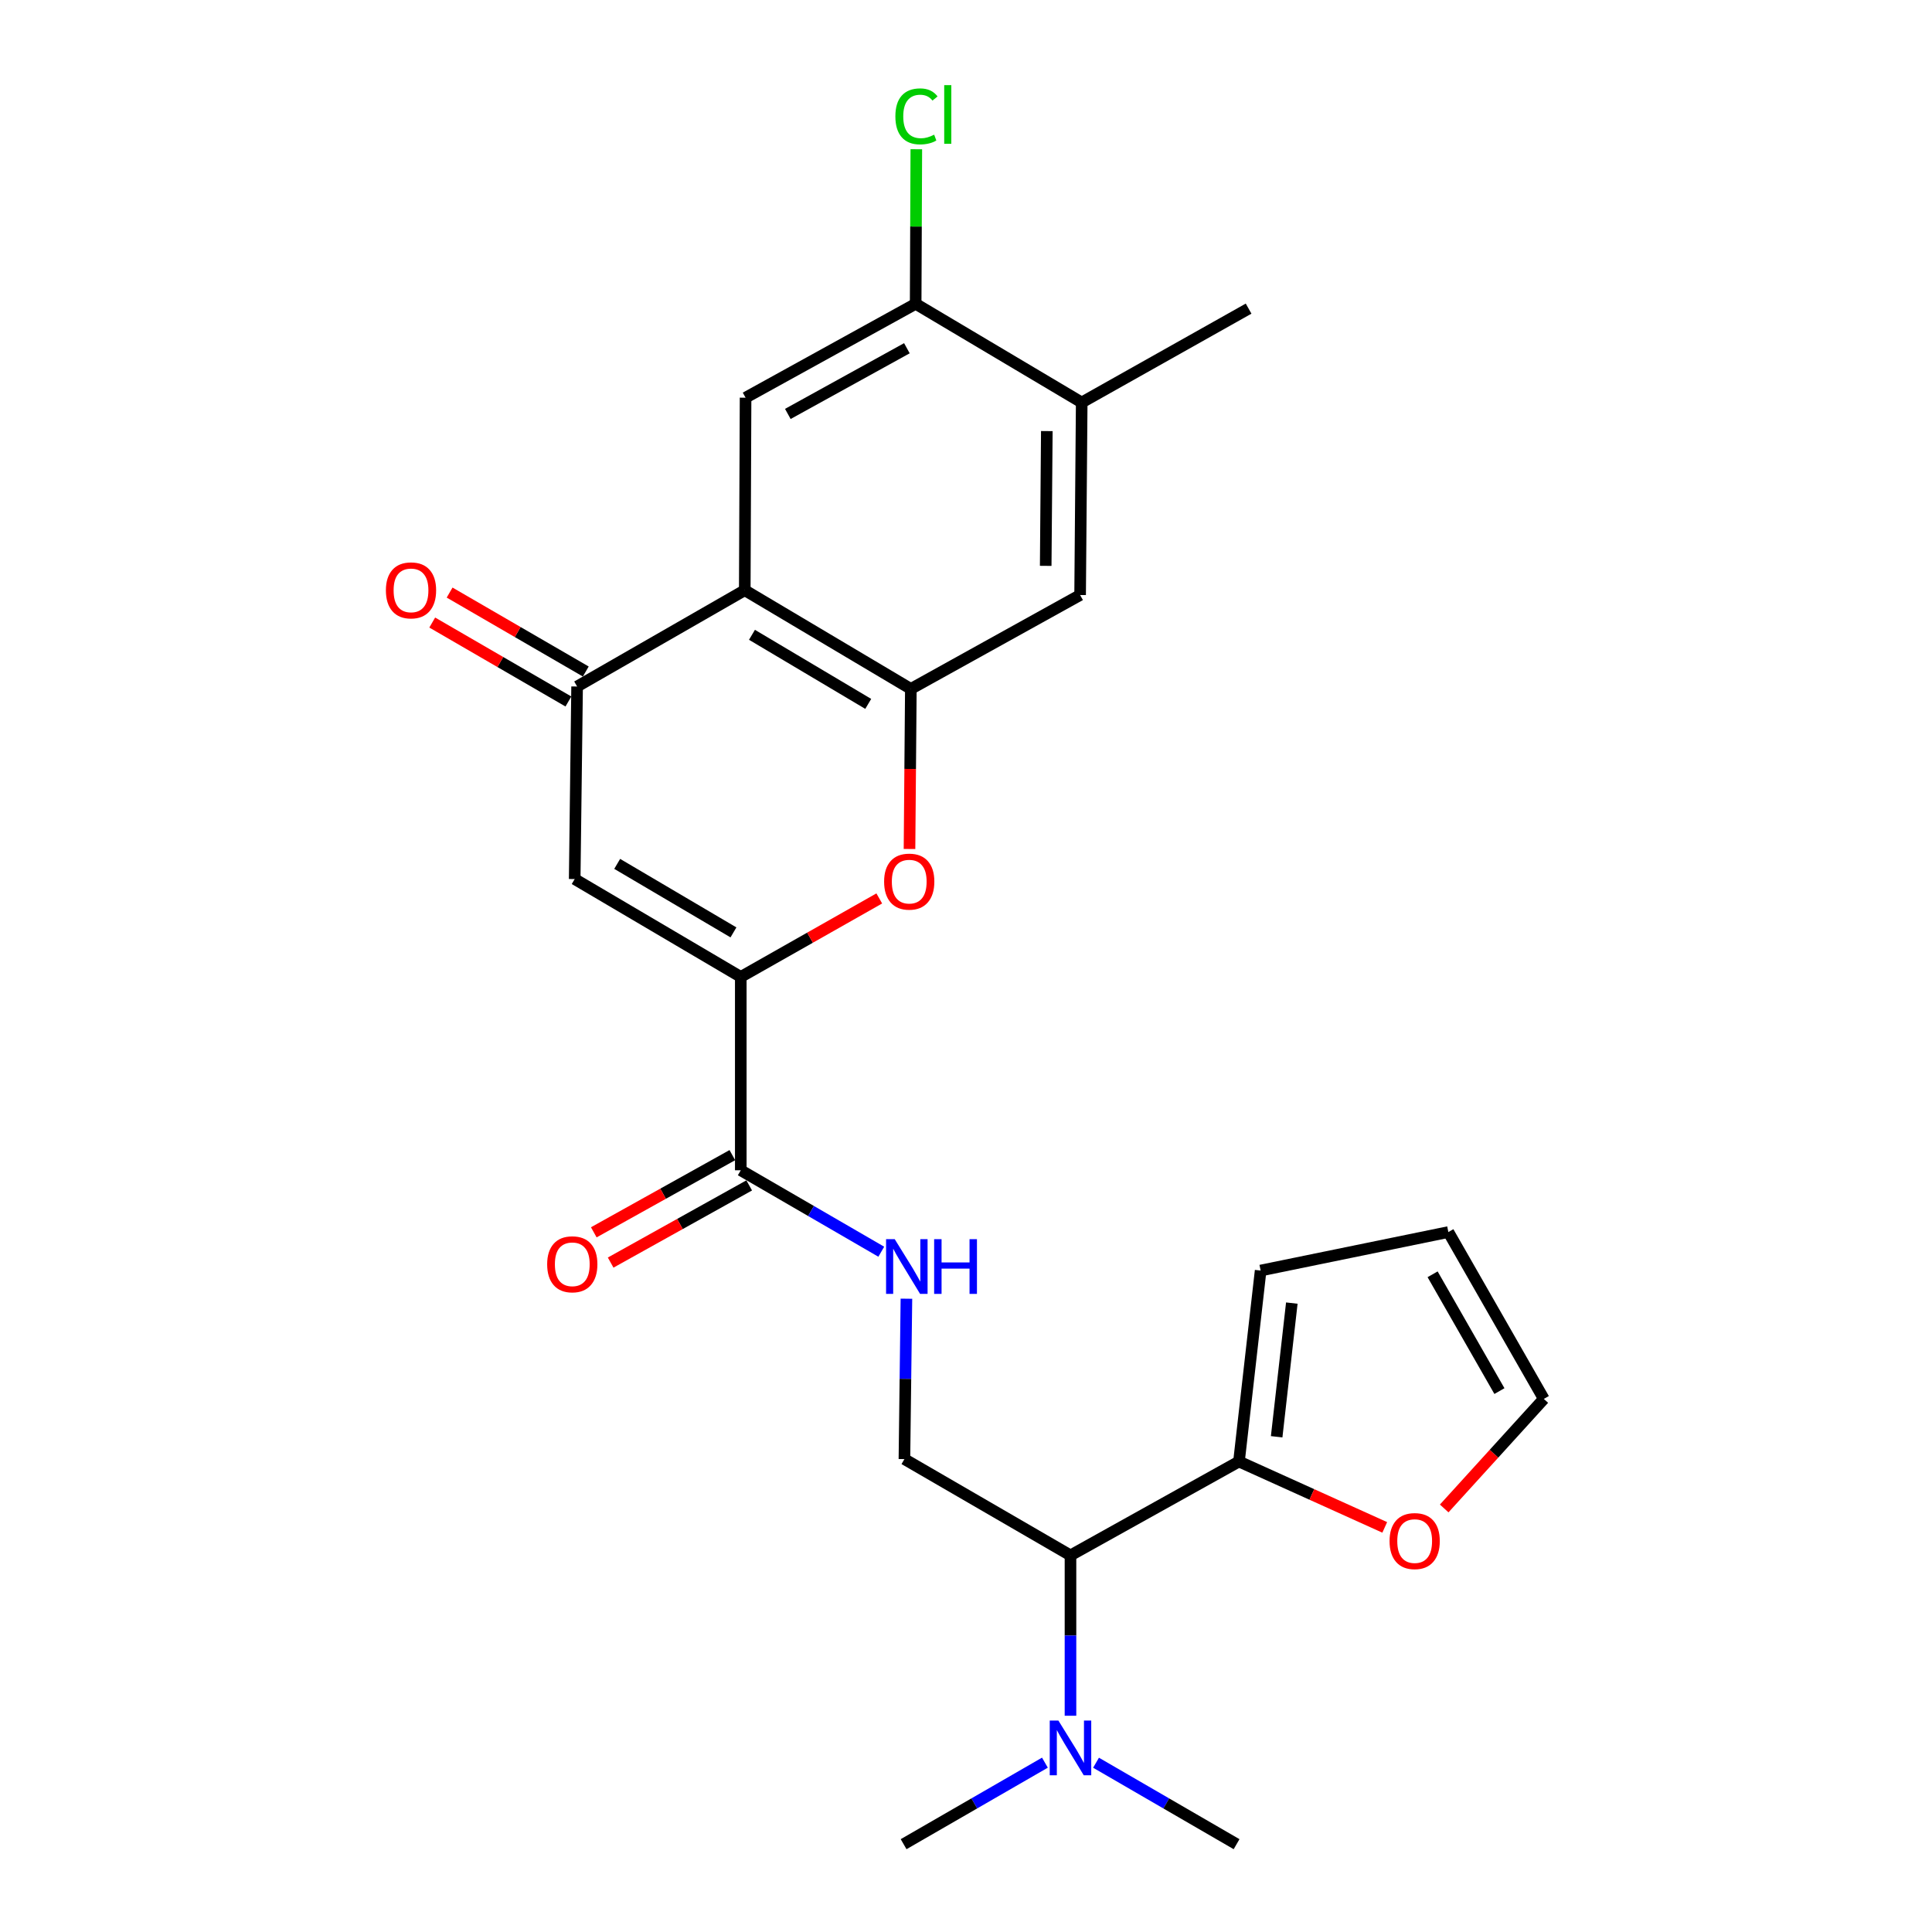 <?xml version='1.0' encoding='iso-8859-1'?>
<svg version='1.1' baseProfile='full'
              xmlns='http://www.w3.org/2000/svg'
                      xmlns:rdkit='http://www.rdkit.org/xml'
                      xmlns:xlink='http://www.w3.org/1999/xlink'
                  xml:space='preserve'
width='1000px' height='1000px' viewBox='0 0 1000 1000'>
<!-- END OF HEADER -->
<rect style='opacity:1.0;fill:#FFFFFF;stroke:none' width='1000' height='1000' x='0' y='0'> </rect>
<path class='bond-2' d='M 383.425,505.653 L 297.458,454.998' style='fill:none;fill-rule:evenodd;stroke:#000000;stroke-width:6px;stroke-linecap:butt;stroke-linejoin:miter;stroke-opacity:1' />
<path class='bond-2' d='M 379.634,482.603 L 319.458,447.144' style='fill:none;fill-rule:evenodd;stroke:#000000;stroke-width:6px;stroke-linecap:butt;stroke-linejoin:miter;stroke-opacity:1' />
<path class='bond-3' d='M 383.425,505.653 L 419.268,485.341' style='fill:none;fill-rule:evenodd;stroke:#000000;stroke-width:6px;stroke-linecap:butt;stroke-linejoin:miter;stroke-opacity:1' />
<path class='bond-3' d='M 419.268,485.341 L 455.111,465.03' style='fill:none;fill-rule:evenodd;stroke:#FF0000;stroke-width:6px;stroke-linecap:butt;stroke-linejoin:miter;stroke-opacity:1' />
<path class='bond-5' d='M 383.425,505.653 L 383.425,605.728' style='fill:none;fill-rule:evenodd;stroke:#000000;stroke-width:6px;stroke-linecap:butt;stroke-linejoin:miter;stroke-opacity:1' />
<path class='bond-0' d='M 385.487,305.493 L 471.453,356.577' style='fill:none;fill-rule:evenodd;stroke:#000000;stroke-width:6px;stroke-linecap:butt;stroke-linejoin:miter;stroke-opacity:1' />
<path class='bond-0' d='M 389.22,328.574 L 449.397,364.332' style='fill:none;fill-rule:evenodd;stroke:#000000;stroke-width:6px;stroke-linecap:butt;stroke-linejoin:miter;stroke-opacity:1' />
<path class='bond-6' d='M 385.487,305.493 L 385.906,205.837' style='fill:none;fill-rule:evenodd;stroke:#000000;stroke-width:6px;stroke-linecap:butt;stroke-linejoin:miter;stroke-opacity:1' />
<path class='bond-25' d='M 385.487,305.493 L 298.704,355.331' style='fill:none;fill-rule:evenodd;stroke:#000000;stroke-width:6px;stroke-linecap:butt;stroke-linejoin:miter;stroke-opacity:1' />
<path class='bond-1' d='M 471.453,356.577 L 471.106,398.004' style='fill:none;fill-rule:evenodd;stroke:#000000;stroke-width:6px;stroke-linecap:butt;stroke-linejoin:miter;stroke-opacity:1' />
<path class='bond-1' d='M 471.106,398.004 L 470.758,439.431' style='fill:none;fill-rule:evenodd;stroke:#FF0000;stroke-width:6px;stroke-linecap:butt;stroke-linejoin:miter;stroke-opacity:1' />
<path class='bond-9' d='M 471.453,356.577 L 559.064,307.984' style='fill:none;fill-rule:evenodd;stroke:#000000;stroke-width:6px;stroke-linecap:butt;stroke-linejoin:miter;stroke-opacity:1' />
<path class='bond-4' d='M 297.458,454.998 L 298.704,355.331' style='fill:none;fill-rule:evenodd;stroke:#000000;stroke-width:6px;stroke-linecap:butt;stroke-linejoin:miter;stroke-opacity:1' />
<path class='bond-16' d='M 303.201,347.573 L 267.96,327.143' style='fill:none;fill-rule:evenodd;stroke:#000000;stroke-width:6px;stroke-linecap:butt;stroke-linejoin:miter;stroke-opacity:1' />
<path class='bond-16' d='M 267.96,327.143 L 232.719,306.712' style='fill:none;fill-rule:evenodd;stroke:#FF0000;stroke-width:6px;stroke-linecap:butt;stroke-linejoin:miter;stroke-opacity:1' />
<path class='bond-16' d='M 294.206,363.089 L 258.965,342.659' style='fill:none;fill-rule:evenodd;stroke:#000000;stroke-width:6px;stroke-linecap:butt;stroke-linejoin:miter;stroke-opacity:1' />
<path class='bond-16' d='M 258.965,342.659 L 223.724,322.228' style='fill:none;fill-rule:evenodd;stroke:#FF0000;stroke-width:6px;stroke-linecap:butt;stroke-linejoin:miter;stroke-opacity:1' />
<path class='bond-11' d='M 383.425,605.728 L 419.786,626.809' style='fill:none;fill-rule:evenodd;stroke:#000000;stroke-width:6px;stroke-linecap:butt;stroke-linejoin:miter;stroke-opacity:1' />
<path class='bond-11' d='M 419.786,626.809 L 456.147,647.89' style='fill:none;fill-rule:evenodd;stroke:#0000FF;stroke-width:6px;stroke-linecap:butt;stroke-linejoin:miter;stroke-opacity:1' />
<path class='bond-18' d='M 379.061,597.894 L 343.203,617.869' style='fill:none;fill-rule:evenodd;stroke:#000000;stroke-width:6px;stroke-linecap:butt;stroke-linejoin:miter;stroke-opacity:1' />
<path class='bond-18' d='M 343.203,617.869 L 307.345,637.845' style='fill:none;fill-rule:evenodd;stroke:#FF0000;stroke-width:6px;stroke-linecap:butt;stroke-linejoin:miter;stroke-opacity:1' />
<path class='bond-18' d='M 387.788,613.562 L 351.93,633.537' style='fill:none;fill-rule:evenodd;stroke:#000000;stroke-width:6px;stroke-linecap:butt;stroke-linejoin:miter;stroke-opacity:1' />
<path class='bond-18' d='M 351.93,633.537 L 316.072,653.512' style='fill:none;fill-rule:evenodd;stroke:#FF0000;stroke-width:6px;stroke-linecap:butt;stroke-linejoin:miter;stroke-opacity:1' />
<path class='bond-26' d='M 385.906,205.837 L 473.944,157.254' style='fill:none;fill-rule:evenodd;stroke:#000000;stroke-width:6px;stroke-linecap:butt;stroke-linejoin:miter;stroke-opacity:1' />
<path class='bond-26' d='M 407.776,214.252 L 469.404,180.244' style='fill:none;fill-rule:evenodd;stroke:#000000;stroke-width:6px;stroke-linecap:butt;stroke-linejoin:miter;stroke-opacity:1' />
<path class='bond-7' d='M 554.082,805.061 L 468.126,755.223' style='fill:none;fill-rule:evenodd;stroke:#000000;stroke-width:6px;stroke-linecap:butt;stroke-linejoin:miter;stroke-opacity:1' />
<path class='bond-8' d='M 554.082,805.061 L 641.294,756.478' style='fill:none;fill-rule:evenodd;stroke:#000000;stroke-width:6px;stroke-linecap:butt;stroke-linejoin:miter;stroke-opacity:1' />
<path class='bond-15' d='M 554.082,805.061 L 554.082,846.563' style='fill:none;fill-rule:evenodd;stroke:#000000;stroke-width:6px;stroke-linecap:butt;stroke-linejoin:miter;stroke-opacity:1' />
<path class='bond-15' d='M 554.082,846.563 L 554.082,888.066' style='fill:none;fill-rule:evenodd;stroke:#0000FF;stroke-width:6px;stroke-linecap:butt;stroke-linejoin:miter;stroke-opacity:1' />
<path class='bond-14' d='M 641.294,756.478 L 679.016,773.527' style='fill:none;fill-rule:evenodd;stroke:#000000;stroke-width:6px;stroke-linecap:butt;stroke-linejoin:miter;stroke-opacity:1' />
<path class='bond-14' d='M 679.016,773.527 L 716.737,790.575' style='fill:none;fill-rule:evenodd;stroke:#FF0000;stroke-width:6px;stroke-linecap:butt;stroke-linejoin:miter;stroke-opacity:1' />
<path class='bond-17' d='M 641.294,756.478 L 652.503,657.629' style='fill:none;fill-rule:evenodd;stroke:#000000;stroke-width:6px;stroke-linecap:butt;stroke-linejoin:miter;stroke-opacity:1' />
<path class='bond-17' d='M 660.796,743.671 L 668.642,674.477' style='fill:none;fill-rule:evenodd;stroke:#000000;stroke-width:6px;stroke-linecap:butt;stroke-linejoin:miter;stroke-opacity:1' />
<path class='bond-13' d='M 559.064,307.984 L 559.891,208.328' style='fill:none;fill-rule:evenodd;stroke:#000000;stroke-width:6px;stroke-linecap:butt;stroke-linejoin:miter;stroke-opacity:1' />
<path class='bond-13' d='M 541.254,292.887 L 541.833,223.127' style='fill:none;fill-rule:evenodd;stroke:#000000;stroke-width:6px;stroke-linecap:butt;stroke-linejoin:miter;stroke-opacity:1' />
<path class='bond-10' d='M 473.944,157.254 L 559.891,208.328' style='fill:none;fill-rule:evenodd;stroke:#000000;stroke-width:6px;stroke-linecap:butt;stroke-linejoin:miter;stroke-opacity:1' />
<path class='bond-21' d='M 473.944,157.254 L 474.115,117.248' style='fill:none;fill-rule:evenodd;stroke:#000000;stroke-width:6px;stroke-linecap:butt;stroke-linejoin:miter;stroke-opacity:1' />
<path class='bond-21' d='M 474.115,117.248 L 474.286,77.242' style='fill:none;fill-rule:evenodd;stroke:#00CC00;stroke-width:6px;stroke-linecap:butt;stroke-linejoin:miter;stroke-opacity:1' />
<path class='bond-12' d='M 469.163,672.208 L 468.644,713.715' style='fill:none;fill-rule:evenodd;stroke:#0000FF;stroke-width:6px;stroke-linecap:butt;stroke-linejoin:miter;stroke-opacity:1' />
<path class='bond-12' d='M 468.644,713.715 L 468.126,755.223' style='fill:none;fill-rule:evenodd;stroke:#000000;stroke-width:6px;stroke-linecap:butt;stroke-linejoin:miter;stroke-opacity:1' />
<path class='bond-22' d='M 559.891,208.328 L 646.276,159.745' style='fill:none;fill-rule:evenodd;stroke:#000000;stroke-width:6px;stroke-linecap:butt;stroke-linejoin:miter;stroke-opacity:1' />
<path class='bond-19' d='M 747.514,780.774 L 773.296,752.425' style='fill:none;fill-rule:evenodd;stroke:#FF0000;stroke-width:6px;stroke-linecap:butt;stroke-linejoin:miter;stroke-opacity:1' />
<path class='bond-19' d='M 773.296,752.425 L 799.078,724.076' style='fill:none;fill-rule:evenodd;stroke:#000000;stroke-width:6px;stroke-linecap:butt;stroke-linejoin:miter;stroke-opacity:1' />
<path class='bond-23' d='M 567.306,912.382 L 603.677,933.464' style='fill:none;fill-rule:evenodd;stroke:#0000FF;stroke-width:6px;stroke-linecap:butt;stroke-linejoin:miter;stroke-opacity:1' />
<path class='bond-23' d='M 603.677,933.464 L 640.048,954.545' style='fill:none;fill-rule:evenodd;stroke:#000000;stroke-width:6px;stroke-linecap:butt;stroke-linejoin:miter;stroke-opacity:1' />
<path class='bond-24' d='M 540.849,912.351 L 504.278,933.448' style='fill:none;fill-rule:evenodd;stroke:#0000FF;stroke-width:6px;stroke-linecap:butt;stroke-linejoin:miter;stroke-opacity:1' />
<path class='bond-24' d='M 504.278,933.448 L 467.707,954.545' style='fill:none;fill-rule:evenodd;stroke:#000000;stroke-width:6px;stroke-linecap:butt;stroke-linejoin:miter;stroke-opacity:1' />
<path class='bond-20' d='M 652.503,657.629 L 749.669,637.711' style='fill:none;fill-rule:evenodd;stroke:#000000;stroke-width:6px;stroke-linecap:butt;stroke-linejoin:miter;stroke-opacity:1' />
<path class='bond-27' d='M 799.078,724.076 L 749.669,637.711' style='fill:none;fill-rule:evenodd;stroke:#000000;stroke-width:6px;stroke-linecap:butt;stroke-linejoin:miter;stroke-opacity:1' />
<path class='bond-27' d='M 776.1,720.027 L 741.513,659.572' style='fill:none;fill-rule:evenodd;stroke:#000000;stroke-width:6px;stroke-linecap:butt;stroke-linejoin:miter;stroke-opacity:1' />
<path  class='atom-4' d='M 457.616 456.323
Q 457.616 449.523, 460.976 445.723
Q 464.336 441.923, 470.616 441.923
Q 476.896 441.923, 480.256 445.723
Q 483.616 449.523, 483.616 456.323
Q 483.616 463.203, 480.216 467.123
Q 476.816 471.003, 470.616 471.003
Q 464.376 471.003, 460.976 467.123
Q 457.616 463.243, 457.616 456.323
M 470.616 467.803
Q 474.936 467.803, 477.256 464.923
Q 479.616 462.003, 479.616 456.323
Q 479.616 450.763, 477.256 447.963
Q 474.936 445.123, 470.616 445.123
Q 466.296 445.123, 463.936 447.923
Q 461.616 450.723, 461.616 456.323
Q 461.616 462.043, 463.936 464.923
Q 466.296 467.803, 470.616 467.803
' fill='#FF0000'/>
<path  class='atom-12' d='M 463.111 641.396
L 472.391 656.396
Q 473.311 657.876, 474.791 660.556
Q 476.271 663.236, 476.351 663.396
L 476.351 641.396
L 480.111 641.396
L 480.111 669.716
L 476.231 669.716
L 466.271 653.316
Q 465.111 651.396, 463.871 649.196
Q 462.671 646.996, 462.311 646.316
L 462.311 669.716
L 458.631 669.716
L 458.631 641.396
L 463.111 641.396
' fill='#0000FF'/>
<path  class='atom-12' d='M 483.511 641.396
L 487.351 641.396
L 487.351 653.436
L 501.831 653.436
L 501.831 641.396
L 505.671 641.396
L 505.671 669.716
L 501.831 669.716
L 501.831 656.636
L 487.351 656.636
L 487.351 669.716
L 483.511 669.716
L 483.511 641.396
' fill='#0000FF'/>
<path  class='atom-15' d='M 719.232 797.658
Q 719.232 790.858, 722.592 787.058
Q 725.952 783.258, 732.232 783.258
Q 738.512 783.258, 741.872 787.058
Q 745.232 790.858, 745.232 797.658
Q 745.232 804.538, 741.832 808.458
Q 738.432 812.338, 732.232 812.338
Q 725.992 812.338, 722.592 808.458
Q 719.232 804.578, 719.232 797.658
M 732.232 809.138
Q 736.552 809.138, 738.872 806.258
Q 741.232 803.338, 741.232 797.658
Q 741.232 792.098, 738.872 789.298
Q 736.552 786.458, 732.232 786.458
Q 727.912 786.458, 725.552 789.258
Q 723.232 792.058, 723.232 797.658
Q 723.232 803.378, 725.552 806.258
Q 727.912 809.138, 732.232 809.138
' fill='#FF0000'/>
<path  class='atom-16' d='M 547.822 890.557
L 557.102 905.557
Q 558.022 907.037, 559.502 909.717
Q 560.982 912.397, 561.062 912.557
L 561.062 890.557
L 564.822 890.557
L 564.822 918.877
L 560.942 918.877
L 550.982 902.477
Q 549.822 900.557, 548.582 898.357
Q 547.382 896.157, 547.022 895.477
L 547.022 918.877
L 543.342 918.877
L 543.342 890.557
L 547.822 890.557
' fill='#0000FF'/>
<path  class='atom-17' d='M 199.737 305.573
Q 199.737 298.773, 203.097 294.973
Q 206.457 291.173, 212.737 291.173
Q 219.017 291.173, 222.377 294.973
Q 225.737 298.773, 225.737 305.573
Q 225.737 312.453, 222.337 316.373
Q 218.937 320.253, 212.737 320.253
Q 206.497 320.253, 203.097 316.373
Q 199.737 312.493, 199.737 305.573
M 212.737 317.053
Q 217.057 317.053, 219.377 314.173
Q 221.737 311.253, 221.737 305.573
Q 221.737 300.013, 219.377 297.213
Q 217.057 294.373, 212.737 294.373
Q 208.417 294.373, 206.057 297.173
Q 203.737 299.973, 203.737 305.573
Q 203.737 311.293, 206.057 314.173
Q 208.417 317.053, 212.737 317.053
' fill='#FF0000'/>
<path  class='atom-19' d='M 283.213 654.391
Q 283.213 647.591, 286.573 643.791
Q 289.933 639.991, 296.213 639.991
Q 302.493 639.991, 305.853 643.791
Q 309.213 647.591, 309.213 654.391
Q 309.213 661.271, 305.813 665.191
Q 302.413 669.071, 296.213 669.071
Q 289.973 669.071, 286.573 665.191
Q 283.213 661.311, 283.213 654.391
M 296.213 665.871
Q 300.533 665.871, 302.853 662.991
Q 305.213 660.071, 305.213 654.391
Q 305.213 648.831, 302.853 646.031
Q 300.533 643.191, 296.213 643.191
Q 291.893 643.191, 289.533 645.991
Q 287.213 648.791, 287.213 654.391
Q 287.213 660.111, 289.533 662.991
Q 291.893 665.871, 296.213 665.871
' fill='#FF0000'/>
<path  class='atom-22' d='M 463.443 60.231
Q 463.443 53.191, 466.723 49.511
Q 470.043 45.791, 476.323 45.791
Q 482.163 45.791, 485.283 49.911
L 482.643 52.071
Q 480.363 49.071, 476.323 49.071
Q 472.043 49.071, 469.763 51.951
Q 467.523 54.791, 467.523 60.231
Q 467.523 65.831, 469.843 68.711
Q 472.203 71.591, 476.763 71.591
Q 479.883 71.591, 483.523 69.711
L 484.643 72.711
Q 483.163 73.671, 480.923 74.231
Q 478.683 74.791, 476.203 74.791
Q 470.043 74.791, 466.723 71.031
Q 463.443 67.271, 463.443 60.231
' fill='#00CC00'/>
<path  class='atom-22' d='M 488.723 44.071
L 492.403 44.071
L 492.403 74.431
L 488.723 74.431
L 488.723 44.071
' fill='#00CC00'/>
</svg>
